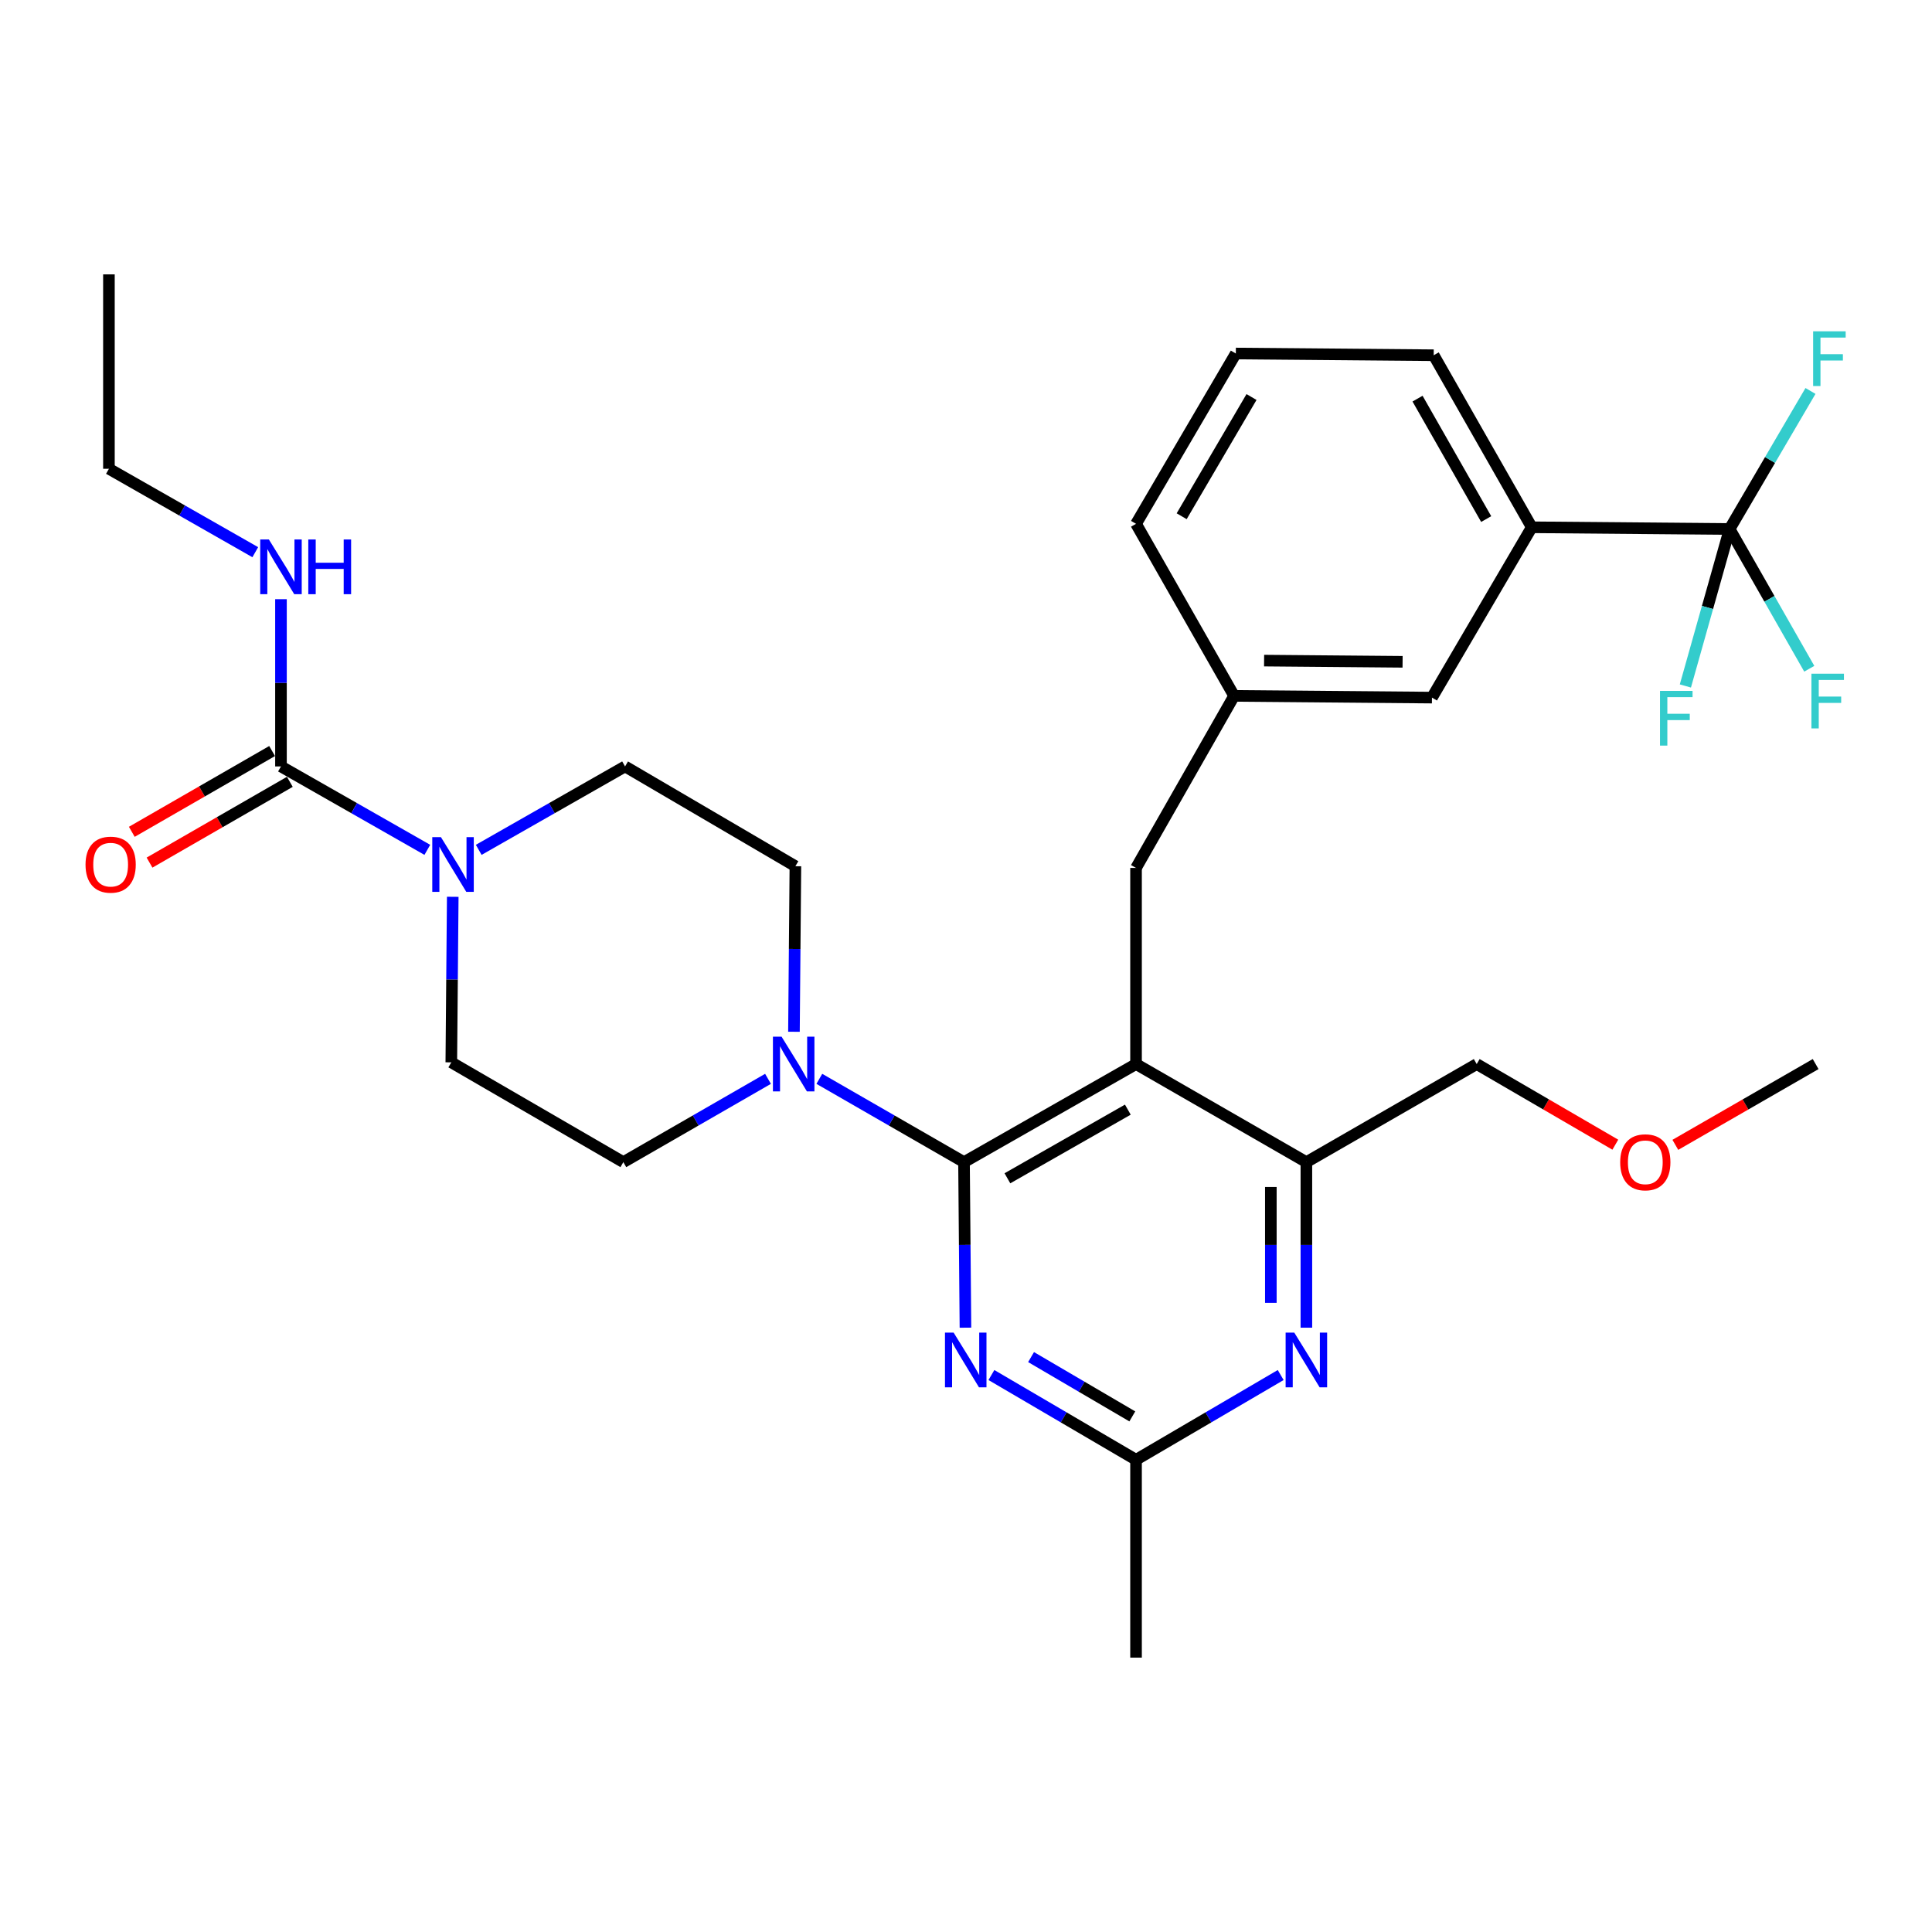 <?xml version='1.0' encoding='iso-8859-1'?>
<svg version='1.1' baseProfile='full'
              xmlns='http://www.w3.org/2000/svg'
                      xmlns:rdkit='http://www.rdkit.org/xml'
                      xmlns:xlink='http://www.w3.org/1999/xlink'
                  xml:space='preserve'
width='1000px' height='1000px' viewBox='0 0 1000 1000'>
<!-- END OF HEADER -->
<rect style='opacity:1.0;fill:#FFFFFF;stroke:none' width='1000' height='1000' x='0' y='0'> </rect>
<path class='bond-0' d='M 77.399,446.483 L 113.71,425.578' style='fill:none;fill-rule:evenodd;stroke:#FF0000;stroke-width:6px;stroke-linecap:butt;stroke-linejoin:miter;stroke-opacity:1' />
<path class='bond-0' d='M 113.71,425.578 L 150.02,404.673' style='fill:none;fill-rule:evenodd;stroke:#000000;stroke-width:6px;stroke-linecap:butt;stroke-linejoin:miter;stroke-opacity:1' />
<path class='bond-0' d='M 68.223,430.545 L 104.534,409.64' style='fill:none;fill-rule:evenodd;stroke:#FF0000;stroke-width:6px;stroke-linecap:butt;stroke-linejoin:miter;stroke-opacity:1' />
<path class='bond-0' d='M 104.534,409.64 L 140.844,388.734' style='fill:none;fill-rule:evenodd;stroke:#000000;stroke-width:6px;stroke-linecap:butt;stroke-linejoin:miter;stroke-opacity:1' />
<path class='bond-1' d='M 145.432,396.704 L 183.308,418.292' style='fill:none;fill-rule:evenodd;stroke:#000000;stroke-width:6px;stroke-linecap:butt;stroke-linejoin:miter;stroke-opacity:1' />
<path class='bond-1' d='M 183.308,418.292 L 221.183,439.881' style='fill:none;fill-rule:evenodd;stroke:#0000FF;stroke-width:6px;stroke-linecap:butt;stroke-linejoin:miter;stroke-opacity:1' />
<path class='bond-2' d='M 145.432,396.704 L 145.432,353.422' style='fill:none;fill-rule:evenodd;stroke:#000000;stroke-width:6px;stroke-linecap:butt;stroke-linejoin:miter;stroke-opacity:1' />
<path class='bond-2' d='M 145.432,353.422 L 145.432,310.14' style='fill:none;fill-rule:evenodd;stroke:#0000FF;stroke-width:6px;stroke-linecap:butt;stroke-linejoin:miter;stroke-opacity:1' />
<path class='bond-3' d='M 247.788,439.88 L 285.659,418.292' style='fill:none;fill-rule:evenodd;stroke:#0000FF;stroke-width:6px;stroke-linecap:butt;stroke-linejoin:miter;stroke-opacity:1' />
<path class='bond-3' d='M 285.659,418.292 L 323.529,396.704' style='fill:none;fill-rule:evenodd;stroke:#000000;stroke-width:6px;stroke-linecap:butt;stroke-linejoin:miter;stroke-opacity:1' />
<path class='bond-4' d='M 234.341,464.183 L 233.969,507.027' style='fill:none;fill-rule:evenodd;stroke:#0000FF;stroke-width:6px;stroke-linecap:butt;stroke-linejoin:miter;stroke-opacity:1' />
<path class='bond-4' d='M 233.969,507.027 L 233.597,549.87' style='fill:none;fill-rule:evenodd;stroke:#000000;stroke-width:6px;stroke-linecap:butt;stroke-linejoin:miter;stroke-opacity:1' />
<path class='bond-5' d='M 132.13,285.815 L 94.254,264.226' style='fill:none;fill-rule:evenodd;stroke:#0000FF;stroke-width:6px;stroke-linecap:butt;stroke-linejoin:miter;stroke-opacity:1' />
<path class='bond-5' d='M 94.254,264.226 L 56.379,242.638' style='fill:none;fill-rule:evenodd;stroke:#000000;stroke-width:6px;stroke-linecap:butt;stroke-linejoin:miter;stroke-opacity:1' />
<path class='bond-6' d='M 56.379,242.638 L 56.379,142.018' style='fill:none;fill-rule:evenodd;stroke:#000000;stroke-width:6px;stroke-linecap:butt;stroke-linejoin:miter;stroke-opacity:1' />
<path class='bond-7' d='M 588.013,449.241 L 638.772,360.187' style='fill:none;fill-rule:evenodd;stroke:#000000;stroke-width:6px;stroke-linecap:butt;stroke-linejoin:miter;stroke-opacity:1' />
<path class='bond-8' d='M 588.013,449.241 L 588.013,550.759' style='fill:none;fill-rule:evenodd;stroke:#000000;stroke-width:6px;stroke-linecap:butt;stroke-linejoin:miter;stroke-opacity:1' />
<path class='bond-9' d='M 588.013,550.759 L 676.178,601.519' style='fill:none;fill-rule:evenodd;stroke:#000000;stroke-width:6px;stroke-linecap:butt;stroke-linejoin:miter;stroke-opacity:1' />
<path class='bond-10' d='M 588.013,550.759 L 498.97,601.519' style='fill:none;fill-rule:evenodd;stroke:#000000;stroke-width:6px;stroke-linecap:butt;stroke-linejoin:miter;stroke-opacity:1' />
<path class='bond-10' d='M 583.765,574.351 L 521.434,609.882' style='fill:none;fill-rule:evenodd;stroke:#000000;stroke-width:6px;stroke-linecap:butt;stroke-linejoin:miter;stroke-opacity:1' />
<path class='bond-11' d='M 676.178,687.206 L 676.178,644.362' style='fill:none;fill-rule:evenodd;stroke:#0000FF;stroke-width:6px;stroke-linecap:butt;stroke-linejoin:miter;stroke-opacity:1' />
<path class='bond-11' d='M 676.178,644.362 L 676.178,601.519' style='fill:none;fill-rule:evenodd;stroke:#000000;stroke-width:6px;stroke-linecap:butt;stroke-linejoin:miter;stroke-opacity:1' />
<path class='bond-11' d='M 657.787,674.353 L 657.787,644.362' style='fill:none;fill-rule:evenodd;stroke:#0000FF;stroke-width:6px;stroke-linecap:butt;stroke-linejoin:miter;stroke-opacity:1' />
<path class='bond-11' d='M 657.787,644.362 L 657.787,614.372' style='fill:none;fill-rule:evenodd;stroke:#000000;stroke-width:6px;stroke-linecap:butt;stroke-linejoin:miter;stroke-opacity:1' />
<path class='bond-12' d='M 662.883,711.714 L 625.448,733.644' style='fill:none;fill-rule:evenodd;stroke:#0000FF;stroke-width:6px;stroke-linecap:butt;stroke-linejoin:miter;stroke-opacity:1' />
<path class='bond-12' d='M 625.448,733.644 L 588.013,755.574' style='fill:none;fill-rule:evenodd;stroke:#000000;stroke-width:6px;stroke-linecap:butt;stroke-linejoin:miter;stroke-opacity:1' />
<path class='bond-13' d='M 676.178,601.519 L 764.343,550.759' style='fill:none;fill-rule:evenodd;stroke:#000000;stroke-width:6px;stroke-linecap:butt;stroke-linejoin:miter;stroke-opacity:1' />
<path class='bond-14' d='M 498.97,601.519 L 499.342,644.362' style='fill:none;fill-rule:evenodd;stroke:#000000;stroke-width:6px;stroke-linecap:butt;stroke-linejoin:miter;stroke-opacity:1' />
<path class='bond-14' d='M 499.342,644.362 L 499.714,687.206' style='fill:none;fill-rule:evenodd;stroke:#0000FF;stroke-width:6px;stroke-linecap:butt;stroke-linejoin:miter;stroke-opacity:1' />
<path class='bond-15' d='M 498.97,601.519 L 461.529,579.963' style='fill:none;fill-rule:evenodd;stroke:#000000;stroke-width:6px;stroke-linecap:butt;stroke-linejoin:miter;stroke-opacity:1' />
<path class='bond-15' d='M 461.529,579.963 L 424.088,558.407' style='fill:none;fill-rule:evenodd;stroke:#0000FF;stroke-width:6px;stroke-linecap:butt;stroke-linejoin:miter;stroke-opacity:1' />
<path class='bond-16' d='M 513.153,711.715 L 550.583,733.645' style='fill:none;fill-rule:evenodd;stroke:#0000FF;stroke-width:6px;stroke-linecap:butt;stroke-linejoin:miter;stroke-opacity:1' />
<path class='bond-16' d='M 550.583,733.645 L 588.013,755.574' style='fill:none;fill-rule:evenodd;stroke:#000000;stroke-width:6px;stroke-linecap:butt;stroke-linejoin:miter;stroke-opacity:1' />
<path class='bond-16' d='M 533.679,702.426 L 559.88,717.777' style='fill:none;fill-rule:evenodd;stroke:#0000FF;stroke-width:6px;stroke-linecap:butt;stroke-linejoin:miter;stroke-opacity:1' />
<path class='bond-16' d='M 559.88,717.777 L 586.081,733.127' style='fill:none;fill-rule:evenodd;stroke:#000000;stroke-width:6px;stroke-linecap:butt;stroke-linejoin:miter;stroke-opacity:1' />
<path class='bond-17' d='M 588.013,755.574 L 588.013,857.982' style='fill:none;fill-rule:evenodd;stroke:#000000;stroke-width:6px;stroke-linecap:butt;stroke-linejoin:miter;stroke-opacity:1' />
<path class='bond-18' d='M 410.95,534.039 L 411.322,491.195' style='fill:none;fill-rule:evenodd;stroke:#0000FF;stroke-width:6px;stroke-linecap:butt;stroke-linejoin:miter;stroke-opacity:1' />
<path class='bond-18' d='M 411.322,491.195 L 411.694,448.352' style='fill:none;fill-rule:evenodd;stroke:#000000;stroke-width:6px;stroke-linecap:butt;stroke-linejoin:miter;stroke-opacity:1' />
<path class='bond-19' d='M 397.522,558.407 L 360.081,579.963' style='fill:none;fill-rule:evenodd;stroke:#0000FF;stroke-width:6px;stroke-linecap:butt;stroke-linejoin:miter;stroke-opacity:1' />
<path class='bond-19' d='M 360.081,579.963 L 322.64,601.519' style='fill:none;fill-rule:evenodd;stroke:#000000;stroke-width:6px;stroke-linecap:butt;stroke-linejoin:miter;stroke-opacity:1' />
<path class='bond-20' d='M 411.694,448.352 L 323.529,396.704' style='fill:none;fill-rule:evenodd;stroke:#000000;stroke-width:6px;stroke-linecap:butt;stroke-linejoin:miter;stroke-opacity:1' />
<path class='bond-21' d='M 233.597,549.87 L 322.64,601.519' style='fill:none;fill-rule:evenodd;stroke:#000000;stroke-width:6px;stroke-linecap:butt;stroke-linejoin:miter;stroke-opacity:1' />
<path class='bond-22' d='M 792.838,272.922 L 742.079,183.868' style='fill:none;fill-rule:evenodd;stroke:#000000;stroke-width:6px;stroke-linecap:butt;stroke-linejoin:miter;stroke-opacity:1' />
<path class='bond-22' d='M 769.247,268.671 L 733.715,206.333' style='fill:none;fill-rule:evenodd;stroke:#000000;stroke-width:6px;stroke-linecap:butt;stroke-linejoin:miter;stroke-opacity:1' />
<path class='bond-23' d='M 792.838,272.922 L 741.18,361.076' style='fill:none;fill-rule:evenodd;stroke:#000000;stroke-width:6px;stroke-linecap:butt;stroke-linejoin:miter;stroke-opacity:1' />
<path class='bond-24' d='M 792.838,272.922 L 895.246,273.81' style='fill:none;fill-rule:evenodd;stroke:#000000;stroke-width:6px;stroke-linecap:butt;stroke-linejoin:miter;stroke-opacity:1' />
<path class='bond-25' d='M 742.079,183.868 L 639.661,182.979' style='fill:none;fill-rule:evenodd;stroke:#000000;stroke-width:6px;stroke-linecap:butt;stroke-linejoin:miter;stroke-opacity:1' />
<path class='bond-26' d='M 836.084,592.489 L 800.213,571.624' style='fill:none;fill-rule:evenodd;stroke:#FF0000;stroke-width:6px;stroke-linecap:butt;stroke-linejoin:miter;stroke-opacity:1' />
<path class='bond-26' d='M 800.213,571.624 L 764.343,550.759' style='fill:none;fill-rule:evenodd;stroke:#000000;stroke-width:6px;stroke-linecap:butt;stroke-linejoin:miter;stroke-opacity:1' />
<path class='bond-27' d='M 867.151,592.57 L 903.462,571.665' style='fill:none;fill-rule:evenodd;stroke:#FF0000;stroke-width:6px;stroke-linecap:butt;stroke-linejoin:miter;stroke-opacity:1' />
<path class='bond-27' d='M 903.462,571.665 L 939.773,550.759' style='fill:none;fill-rule:evenodd;stroke:#000000;stroke-width:6px;stroke-linecap:butt;stroke-linejoin:miter;stroke-opacity:1' />
<path class='bond-28' d='M 639.661,182.979 L 588.013,271.134' style='fill:none;fill-rule:evenodd;stroke:#000000;stroke-width:6px;stroke-linecap:butt;stroke-linejoin:miter;stroke-opacity:1' />
<path class='bond-28' d='M 647.782,205.499 L 611.629,267.207' style='fill:none;fill-rule:evenodd;stroke:#000000;stroke-width:6px;stroke-linecap:butt;stroke-linejoin:miter;stroke-opacity:1' />
<path class='bond-29' d='M 588.013,271.134 L 638.772,360.187' style='fill:none;fill-rule:evenodd;stroke:#000000;stroke-width:6px;stroke-linecap:butt;stroke-linejoin:miter;stroke-opacity:1' />
<path class='bond-30' d='M 638.772,360.187 L 741.18,361.076' style='fill:none;fill-rule:evenodd;stroke:#000000;stroke-width:6px;stroke-linecap:butt;stroke-linejoin:miter;stroke-opacity:1' />
<path class='bond-30' d='M 654.293,341.93 L 725.978,342.552' style='fill:none;fill-rule:evenodd;stroke:#000000;stroke-width:6px;stroke-linecap:butt;stroke-linejoin:miter;stroke-opacity:1' />
<path class='bond-31' d='M 895.246,273.81 L 915.86,309.976' style='fill:none;fill-rule:evenodd;stroke:#000000;stroke-width:6px;stroke-linecap:butt;stroke-linejoin:miter;stroke-opacity:1' />
<path class='bond-31' d='M 915.86,309.976 L 936.474,346.141' style='fill:none;fill-rule:evenodd;stroke:#33CCCC;stroke-width:6px;stroke-linecap:butt;stroke-linejoin:miter;stroke-opacity:1' />
<path class='bond-32' d='M 895.246,273.81 L 916.174,238.085' style='fill:none;fill-rule:evenodd;stroke:#000000;stroke-width:6px;stroke-linecap:butt;stroke-linejoin:miter;stroke-opacity:1' />
<path class='bond-32' d='M 916.174,238.085 L 937.103,202.36' style='fill:none;fill-rule:evenodd;stroke:#33CCCC;stroke-width:6px;stroke-linecap:butt;stroke-linejoin:miter;stroke-opacity:1' />
<path class='bond-33' d='M 895.246,273.81 L 883.796,314.435' style='fill:none;fill-rule:evenodd;stroke:#000000;stroke-width:6px;stroke-linecap:butt;stroke-linejoin:miter;stroke-opacity:1' />
<path class='bond-33' d='M 883.796,314.435 L 872.347,355.059' style='fill:none;fill-rule:evenodd;stroke:#33CCCC;stroke-width:6px;stroke-linecap:butt;stroke-linejoin:miter;stroke-opacity:1' />
<path  class='atom-0' d='M 44.268 447.543
Q 44.268 440.743, 47.628 436.943
Q 50.988 433.143, 57.268 433.143
Q 63.548 433.143, 66.908 436.943
Q 70.268 440.743, 70.268 447.543
Q 70.268 454.423, 66.868 458.343
Q 63.468 462.223, 57.268 462.223
Q 51.028 462.223, 47.628 458.343
Q 44.268 454.463, 44.268 447.543
M 57.268 459.023
Q 61.588 459.023, 63.908 456.143
Q 66.268 453.223, 66.268 447.543
Q 66.268 441.983, 63.908 439.183
Q 61.588 436.343, 57.268 436.343
Q 52.948 436.343, 50.588 439.143
Q 48.268 441.943, 48.268 447.543
Q 48.268 453.263, 50.588 456.143
Q 52.948 459.023, 57.268 459.023
' fill='#FF0000'/>
<path  class='atom-2' d='M 228.226 433.303
L 237.506 448.303
Q 238.426 449.783, 239.906 452.463
Q 241.386 455.143, 241.466 455.303
L 241.466 433.303
L 245.226 433.303
L 245.226 461.623
L 241.346 461.623
L 231.386 445.223
Q 230.226 443.303, 228.986 441.103
Q 227.786 438.903, 227.426 438.223
L 227.426 461.623
L 223.746 461.623
L 223.746 433.303
L 228.226 433.303
' fill='#0000FF'/>
<path  class='atom-3' d='M 139.172 279.237
L 148.452 294.237
Q 149.372 295.717, 150.852 298.397
Q 152.332 301.077, 152.412 301.237
L 152.412 279.237
L 156.172 279.237
L 156.172 307.557
L 152.292 307.557
L 142.332 291.157
Q 141.172 289.237, 139.932 287.037
Q 138.732 284.837, 138.372 284.157
L 138.372 307.557
L 134.692 307.557
L 134.692 279.237
L 139.172 279.237
' fill='#0000FF'/>
<path  class='atom-3' d='M 159.572 279.237
L 163.412 279.237
L 163.412 291.277
L 177.892 291.277
L 177.892 279.237
L 181.732 279.237
L 181.732 307.557
L 177.892 307.557
L 177.892 294.477
L 163.412 294.477
L 163.412 307.557
L 159.572 307.557
L 159.572 279.237
' fill='#0000FF'/>
<path  class='atom-8' d='M 669.918 689.766
L 679.198 704.766
Q 680.118 706.246, 681.598 708.926
Q 683.078 711.606, 683.158 711.766
L 683.158 689.766
L 686.918 689.766
L 686.918 718.086
L 683.038 718.086
L 673.078 701.686
Q 671.918 699.766, 670.678 697.566
Q 669.478 695.366, 669.118 694.686
L 669.118 718.086
L 665.438 718.086
L 665.438 689.766
L 669.918 689.766
' fill='#0000FF'/>
<path  class='atom-11' d='M 493.599 689.766
L 502.879 704.766
Q 503.799 706.246, 505.279 708.926
Q 506.759 711.606, 506.839 711.766
L 506.839 689.766
L 510.599 689.766
L 510.599 718.086
L 506.719 718.086
L 496.759 701.686
Q 495.599 699.766, 494.359 697.566
Q 493.159 695.366, 492.799 694.686
L 492.799 718.086
L 489.119 718.086
L 489.119 689.766
L 493.599 689.766
' fill='#0000FF'/>
<path  class='atom-13' d='M 404.545 536.599
L 413.825 551.599
Q 414.745 553.079, 416.225 555.759
Q 417.705 558.439, 417.785 558.599
L 417.785 536.599
L 421.545 536.599
L 421.545 564.919
L 417.665 564.919
L 407.705 548.519
Q 406.545 546.599, 405.305 544.399
Q 404.105 542.199, 403.745 541.519
L 403.745 564.919
L 400.065 564.919
L 400.065 536.599
L 404.545 536.599
' fill='#0000FF'/>
<path  class='atom-21' d='M 838.608 601.599
Q 838.608 594.799, 841.968 590.999
Q 845.328 587.199, 851.608 587.199
Q 857.888 587.199, 861.248 590.999
Q 864.608 594.799, 864.608 601.599
Q 864.608 608.479, 861.208 612.399
Q 857.808 616.279, 851.608 616.279
Q 845.368 616.279, 841.968 612.399
Q 838.608 608.519, 838.608 601.599
M 851.608 613.079
Q 855.928 613.079, 858.248 610.199
Q 860.608 607.279, 860.608 601.599
Q 860.608 596.039, 858.248 593.239
Q 855.928 590.399, 851.608 590.399
Q 847.288 590.399, 844.928 593.199
Q 842.608 595.999, 842.608 601.599
Q 842.608 607.319, 844.928 610.199
Q 847.288 613.079, 851.608 613.079
' fill='#FF0000'/>
<path  class='atom-29' d='M 937.585 348.704
L 954.425 348.704
L 954.425 351.944
L 941.385 351.944
L 941.385 360.544
L 952.985 360.544
L 952.985 363.824
L 941.385 363.824
L 941.385 377.024
L 937.585 377.024
L 937.585 348.704
' fill='#33CCCC'/>
<path  class='atom-30' d='M 938.474 171.486
L 955.314 171.486
L 955.314 174.726
L 942.274 174.726
L 942.274 183.326
L 953.874 183.326
L 953.874 186.606
L 942.274 186.606
L 942.274 199.806
L 938.474 199.806
L 938.474 171.486
' fill='#33CCCC'/>
<path  class='atom-31' d='M 859.219 357.603
L 876.059 357.603
L 876.059 360.843
L 863.019 360.843
L 863.019 369.443
L 874.619 369.443
L 874.619 372.723
L 863.019 372.723
L 863.019 385.923
L 859.219 385.923
L 859.219 357.603
' fill='#33CCCC'/>
</svg>
